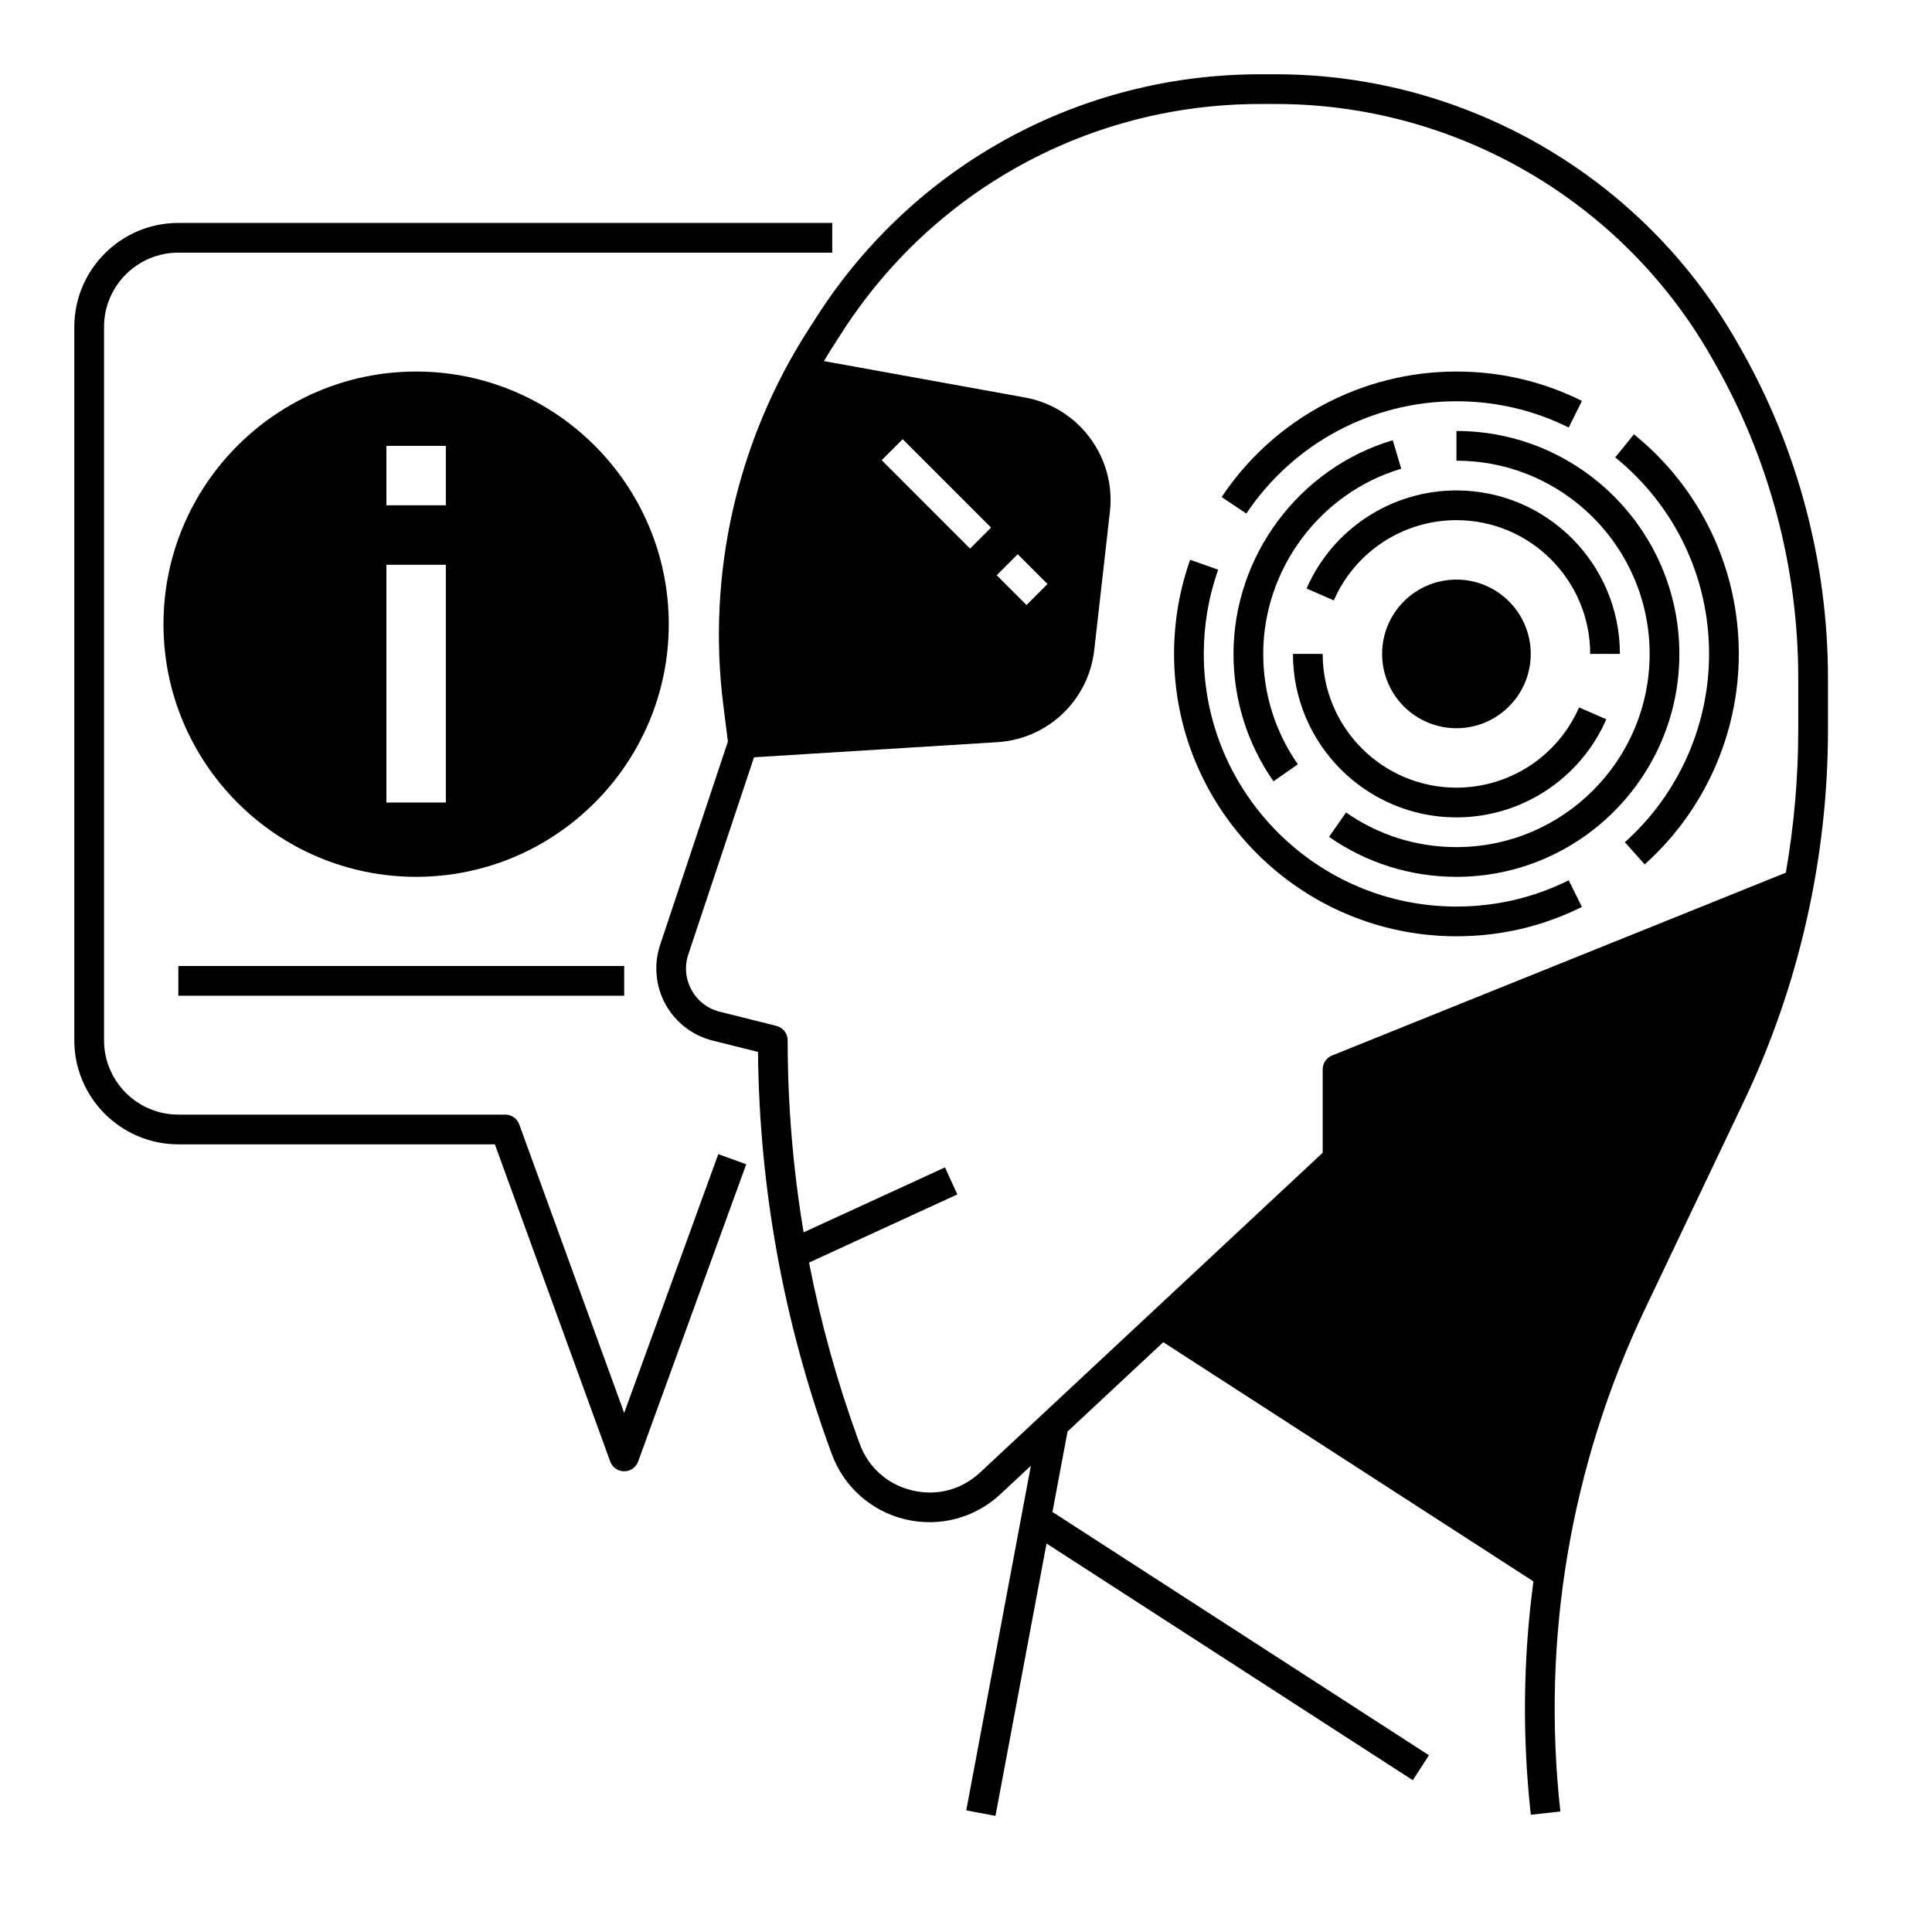 <svg xmlns="http://www.w3.org/2000/svg" viewBox="0 0 520 520" x="0px" y="0px"><defs><style>
      .cls-1 {
        stroke-width: 0px;
      }
    </style></defs>
    <path class="cls-1" d="m392,108c10.617,0,20.785,2.377,30.22,7.066l3.561-7.164c-10.551-5.244-21.917-7.902-33.78-7.902-25.417,0-49.043,12.626-63.2,33.775l6.648,4.45c12.668-18.926,33.809-30.225,56.551-30.225Z"/>
    <path class="cls-1" d="m392,244c-37.495,0-68-30.505-68-68,0-7.778,1.302-15.404,3.869-22.667l-7.543-2.666c-2.87,8.121-4.326,16.644-4.326,25.333,0,41.907,34.093,76,76,76,11.863,0,23.229-2.659,33.78-7.902l-3.561-7.164c-9.435,4.689-19.603,7.066-30.22,7.066Z"/>
    <path class="cls-1" d="m439.774,116.89l-5.032,6.219c16.052,12.989,25.258,32.267,25.258,52.891,0,19.318-8.262,37.792-22.667,50.686l5.335,5.961c16.099-14.409,25.333-35.056,25.333-56.647,0-23.05-10.288-44.595-28.226-59.11Z"/>
    <path class="cls-1" d="m392,116v8c28.673,0,52,23.327,52,52s-23.327,52-52,52c-10.698,0-20.972-3.222-29.711-9.318l-4.577,6.562c10.089,7.037,21.946,10.757,34.289,10.757,33.084,0,60-26.916,60-60s-26.916-60-60-60Z"/>
    <path class="cls-1" d="m377.141,126.153l-2.282-7.668c-25.235,7.511-42.859,31.162-42.859,57.515,0,12.343,3.72,24.2,10.757,34.289l6.562-4.577c-6.096-8.739-9.318-19.013-9.318-29.711,0-22.841,15.273-43.339,37.141-49.847Z"/>
    <path class="cls-1" d="m392,220c17.497,0,33.33-10.362,40.337-26.398l-7.331-3.203c-5.733,13.123-18.689,21.602-33.006,21.602-19.851,0-36-16.149-36-36h-8c0,24.262,19.738,44,44,44Z"/>
    <path class="cls-1" d="m392,132c-17.497,0-33.33,10.362-40.337,26.398l7.331,3.203c5.733-13.123,18.689-21.602,33.006-21.602,19.851,0,36,16.149,36,36h8c0-24.262-19.738-44-44-44Z"/>
    <circle class="cls-1" cx="392" cy="176" r="20"/>
    <path class="cls-1" d="m168,380.295l-28.241-77.663c-.575-1.581-2.077-2.633-3.759-2.633H48c-11.028,0-20-8.972-20-20V88c0-11.028,8.972-20,20-20h176v-8H48c-15.439,0-28,12.561-28,28v192c0,15.439,12.561,28,28,28h85.198l31.042,85.367c.575,1.581,2.077,2.633,3.759,2.633s3.185-1.052,3.759-2.633l29.091-80-7.519-2.734-25.332,69.663Z"/>
    <rect class="cls-1" x="48" y="260" width="120" height="8"/>
    <path class="cls-1" d="m468.398,93.618l-.93-1.629c-25.348-44.392-72.849-71.979-123.967-71.998l-4.252-.001h-.056c-48.528,0-93.148,24.384-119.36,65.229l-2.311,3.602c-19.164,29.863-27.277,65.699-22.847,100.905l1.243,9.872-18.249,54.746c-1.756,5.268-1.23,11.082,1.442,15.949s7.294,8.432,12.681,9.778l12.223,3.056c.351,36.55,6.861,72.488,19.363,106.869l.461,1.268c3.221,8.857,10.615,15.458,19.779,17.658,9.163,2.201,18.75-.326,25.64-6.757l8.201-7.654-17.391,92.753,7.863,1.475,13.744-73.303,98.583,63.709,4.342-6.719-101.332-65.486,4.057-21.638,25.769-24.051,99.629,64.385c-2.774,20.722-3.033,41.804-.7,62.806l7.951-.884c-5.151-46.361,2.726-93.127,22.781-135.244l26.719-56.11c14.735-30.944,22.524-65.416,22.523-99.688v-13.971c-0-31.137-8.162-61.888-23.602-88.927Zm15.602,102.898c0,12.831-1.13,25.689-3.344,38.368l-122.15,49.214c-1.514.61-2.505,2.078-2.505,3.71v22.454l-92.2,86.053c-4.994,4.663-11.669,6.421-18.314,4.827-6.644-1.594-11.793-6.191-14.128-12.613l-.461-1.268c-5.643-15.517-10.022-31.362-13.145-47.438l39.919-18.349-3.341-7.269-38.04,17.485c-2.842-17.024-4.29-34.288-4.29-51.691,0-1.835-1.249-3.436-3.03-3.88l-15.238-3.81c-3.28-.82-5.982-2.903-7.609-5.867-1.627-2.963-1.934-6.362-.865-9.569l17.683-53.049,65.488-4.068c13.584-.843,24.555-11.271,26.086-24.796l4.219-37.264c1.653-14.597-8.375-28.083-22.831-30.702l-54.14-9.809c.81-1.359,1.635-2.711,2.492-4.045l2.311-3.602c24.735-38.544,66.834-61.55,112.627-61.55h.053l4.252.001c48.254.017,93.094,26.06,117.022,67.964l.93,1.629c14.751,25.834,22.548,55.212,22.549,84.96v13.971Zm-246.698-72.648l5.657-5.657,23.788,23.788-5.657,5.657-23.788-23.788Zm30.961,30.961l5.657-5.656,8.017,8.017-5.657,5.656-8.017-8.017Z"/>
    <path class="cls-1" d="m112,100c-37.495,0-68,30.505-68,68s30.505,68,68,68,68-30.505,68-68-30.505-68-68-68Zm8,116h-16v-64h16v64Zm0-80h-16v-16h16v16Z"/>
    </svg>